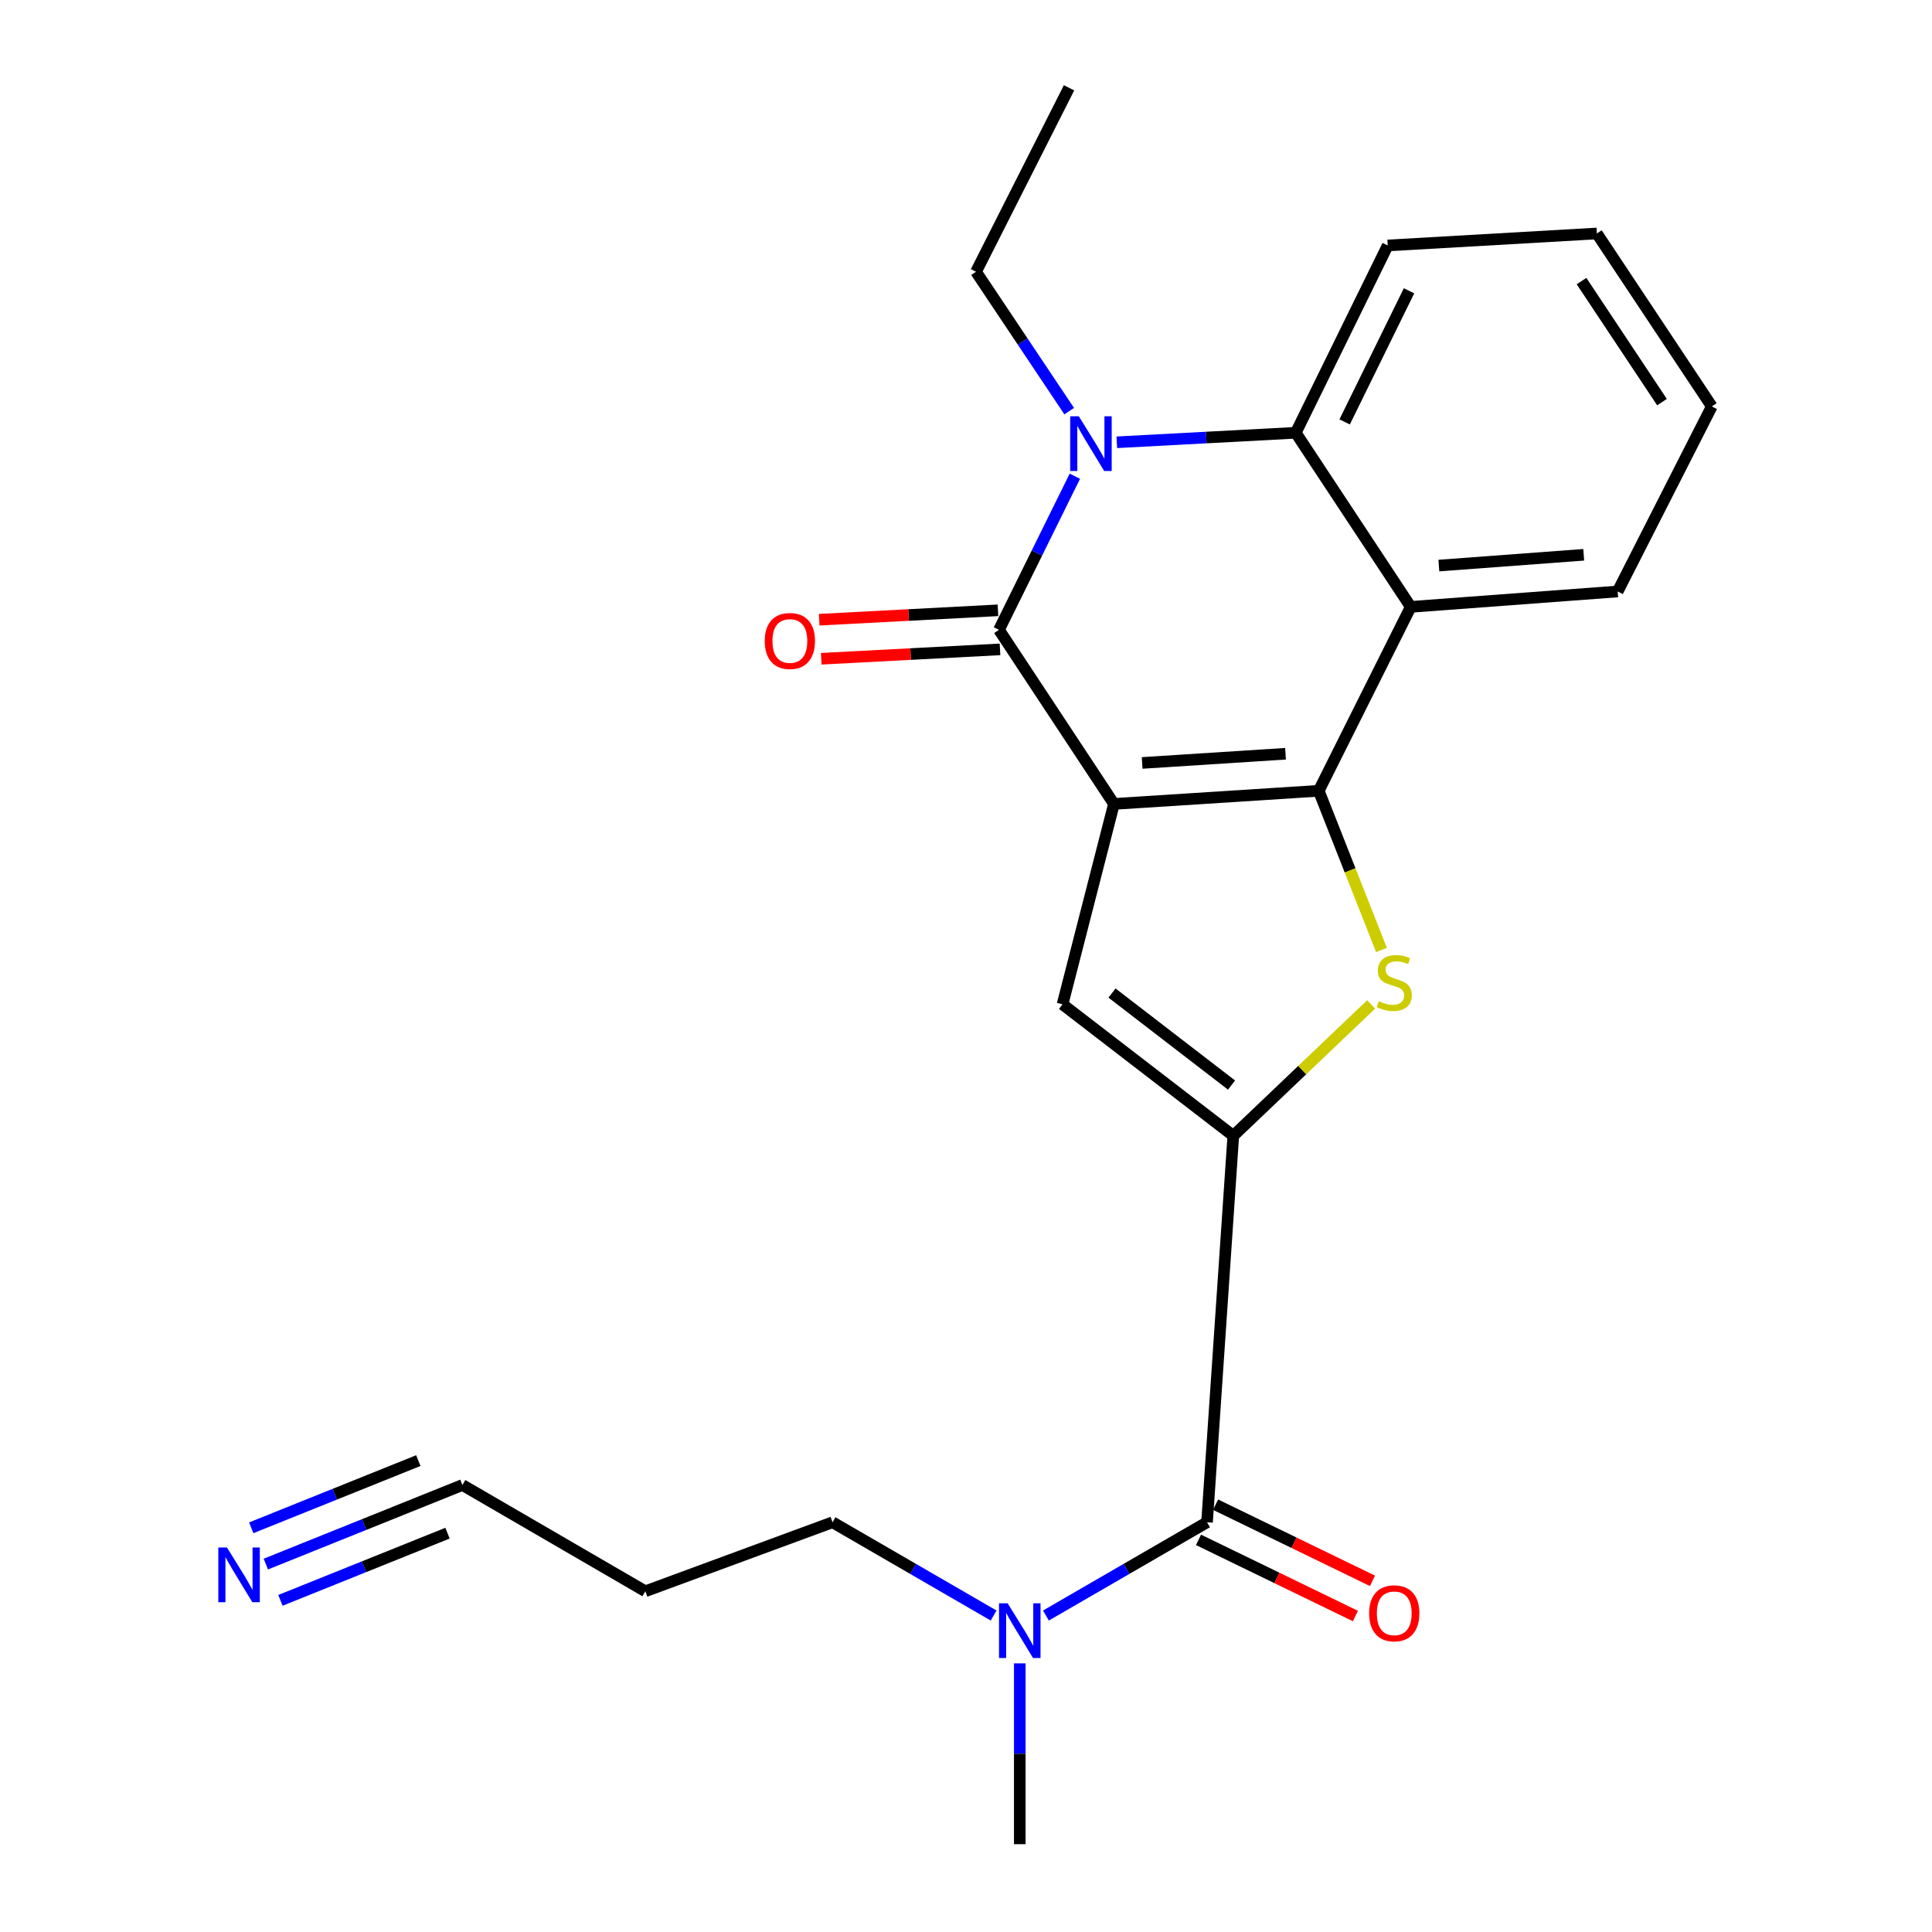<?xml version='1.0' encoding='iso-8859-1'?>
<svg version='1.1' baseProfile='full'
              xmlns='http://www.w3.org/2000/svg'
                      xmlns:rdkit='http://www.rdkit.org/xml'
                      xmlns:xlink='http://www.w3.org/1999/xlink'
                  xml:space='preserve'
width='1000px' height='1000px' viewBox='0 0 1000 1000'>
<!-- END OF HEADER -->
<rect style='opacity:1.0;fill:#FFFFFF;stroke:none' width='1000' height='1000' x='0' y='0'> </rect>
<path class='bond-0' d='M 576.576,416.116 L 682.578,409.314' style='fill:none;fill-rule:evenodd;stroke:#000000;stroke-width:6px;stroke-linecap:butt;stroke-linejoin:miter;stroke-opacity:1' />
<path class='bond-0' d='M 591.18,394.898 L 665.381,390.136' style='fill:none;fill-rule:evenodd;stroke:#000000;stroke-width:6px;stroke-linecap:butt;stroke-linejoin:miter;stroke-opacity:1' />
<path class='bond-1' d='M 576.576,416.116 L 517.071,326.003' style='fill:none;fill-rule:evenodd;stroke:#000000;stroke-width:6px;stroke-linecap:butt;stroke-linejoin:miter;stroke-opacity:1' />
<path class='bond-5' d='M 576.576,416.116 L 549.972,519.835' style='fill:none;fill-rule:evenodd;stroke:#000000;stroke-width:6px;stroke-linecap:butt;stroke-linejoin:miter;stroke-opacity:1' />
<path class='bond-3' d='M 682.578,409.314 L 698.813,450.509' style='fill:none;fill-rule:evenodd;stroke:#000000;stroke-width:6px;stroke-linecap:butt;stroke-linejoin:miter;stroke-opacity:1' />
<path class='bond-3' d='M 698.813,450.509 L 715.048,491.705' style='fill:none;fill-rule:evenodd;stroke:#CCCC00;stroke-width:6px;stroke-linecap:butt;stroke-linejoin:miter;stroke-opacity:1' />
<path class='bond-6' d='M 682.578,409.314 L 730.187,314.118' style='fill:none;fill-rule:evenodd;stroke:#000000;stroke-width:6px;stroke-linecap:butt;stroke-linejoin:miter;stroke-opacity:1' />
<path class='bond-4' d='M 517.071,326.003 L 536.709,286.244' style='fill:none;fill-rule:evenodd;stroke:#000000;stroke-width:6px;stroke-linecap:butt;stroke-linejoin:miter;stroke-opacity:1' />
<path class='bond-4' d='M 536.709,286.244 L 556.347,246.486' style='fill:none;fill-rule:evenodd;stroke:#0000FF;stroke-width:6px;stroke-linecap:butt;stroke-linejoin:miter;stroke-opacity:1' />
<path class='bond-11' d='M 516.54,315.897 L 470.275,318.329' style='fill:none;fill-rule:evenodd;stroke:#000000;stroke-width:6px;stroke-linecap:butt;stroke-linejoin:miter;stroke-opacity:1' />
<path class='bond-11' d='M 470.275,318.329 L 424.01,320.761' style='fill:none;fill-rule:evenodd;stroke:#FF0000;stroke-width:6px;stroke-linecap:butt;stroke-linejoin:miter;stroke-opacity:1' />
<path class='bond-11' d='M 517.602,336.11 L 471.337,338.541' style='fill:none;fill-rule:evenodd;stroke:#000000;stroke-width:6px;stroke-linecap:butt;stroke-linejoin:miter;stroke-opacity:1' />
<path class='bond-11' d='M 471.337,338.541 L 425.073,340.973' style='fill:none;fill-rule:evenodd;stroke:#FF0000;stroke-width:6px;stroke-linecap:butt;stroke-linejoin:miter;stroke-opacity:1' />
<path class='bond-2' d='M 638.353,587.875 L 549.972,519.835' style='fill:none;fill-rule:evenodd;stroke:#000000;stroke-width:6px;stroke-linecap:butt;stroke-linejoin:miter;stroke-opacity:1' />
<path class='bond-2' d='M 637.443,561.631 L 575.576,514.003' style='fill:none;fill-rule:evenodd;stroke:#000000;stroke-width:6px;stroke-linecap:butt;stroke-linejoin:miter;stroke-opacity:1' />
<path class='bond-8' d='M 638.353,587.875 L 624.759,787.925' style='fill:none;fill-rule:evenodd;stroke:#000000;stroke-width:6px;stroke-linecap:butt;stroke-linejoin:miter;stroke-opacity:1' />
<path class='bond-23' d='M 638.353,587.875 L 674.03,553.879' style='fill:none;fill-rule:evenodd;stroke:#000000;stroke-width:6px;stroke-linecap:butt;stroke-linejoin:miter;stroke-opacity:1' />
<path class='bond-23' d='M 674.03,553.879 L 709.707,519.883' style='fill:none;fill-rule:evenodd;stroke:#CCCC00;stroke-width:6px;stroke-linecap:butt;stroke-linejoin:miter;stroke-opacity:1' />
<path class='bond-7' d='M 578.063,228.927 L 624.372,226.466' style='fill:none;fill-rule:evenodd;stroke:#0000FF;stroke-width:6px;stroke-linecap:butt;stroke-linejoin:miter;stroke-opacity:1' />
<path class='bond-7' d='M 624.372,226.466 L 670.681,224.005' style='fill:none;fill-rule:evenodd;stroke:#000000;stroke-width:6px;stroke-linecap:butt;stroke-linejoin:miter;stroke-opacity:1' />
<path class='bond-14' d='M 553.414,212.803 L 529.299,176.732' style='fill:none;fill-rule:evenodd;stroke:#0000FF;stroke-width:6px;stroke-linecap:butt;stroke-linejoin:miter;stroke-opacity:1' />
<path class='bond-14' d='M 529.299,176.732 L 505.185,140.661' style='fill:none;fill-rule:evenodd;stroke:#000000;stroke-width:6px;stroke-linecap:butt;stroke-linejoin:miter;stroke-opacity:1' />
<path class='bond-16' d='M 730.187,314.118 L 837.301,306.146' style='fill:none;fill-rule:evenodd;stroke:#000000;stroke-width:6px;stroke-linecap:butt;stroke-linejoin:miter;stroke-opacity:1' />
<path class='bond-16' d='M 744.752,292.738 L 819.732,287.157' style='fill:none;fill-rule:evenodd;stroke:#000000;stroke-width:6px;stroke-linecap:butt;stroke-linejoin:miter;stroke-opacity:1' />
<path class='bond-24' d='M 730.187,314.118 L 670.681,224.005' style='fill:none;fill-rule:evenodd;stroke:#000000;stroke-width:6px;stroke-linecap:butt;stroke-linejoin:miter;stroke-opacity:1' />
<path class='bond-17' d='M 670.681,224.005 L 718.279,127.055' style='fill:none;fill-rule:evenodd;stroke:#000000;stroke-width:6px;stroke-linecap:butt;stroke-linejoin:miter;stroke-opacity:1' />
<path class='bond-17' d='M 695.989,218.383 L 729.308,150.518' style='fill:none;fill-rule:evenodd;stroke:#000000;stroke-width:6px;stroke-linecap:butt;stroke-linejoin:miter;stroke-opacity:1' />
<path class='bond-12' d='M 624.759,787.925 L 583.065,812.061' style='fill:none;fill-rule:evenodd;stroke:#000000;stroke-width:6px;stroke-linecap:butt;stroke-linejoin:miter;stroke-opacity:1' />
<path class='bond-12' d='M 583.065,812.061 L 541.372,836.197' style='fill:none;fill-rule:evenodd;stroke:#0000FF;stroke-width:6px;stroke-linecap:butt;stroke-linejoin:miter;stroke-opacity:1' />
<path class='bond-13' d='M 620.34,797.029 L 660.946,816.739' style='fill:none;fill-rule:evenodd;stroke:#000000;stroke-width:6px;stroke-linecap:butt;stroke-linejoin:miter;stroke-opacity:1' />
<path class='bond-13' d='M 660.946,816.739 L 701.552,836.448' style='fill:none;fill-rule:evenodd;stroke:#FF0000;stroke-width:6px;stroke-linecap:butt;stroke-linejoin:miter;stroke-opacity:1' />
<path class='bond-13' d='M 629.178,778.821 L 669.784,798.53' style='fill:none;fill-rule:evenodd;stroke:#000000;stroke-width:6px;stroke-linecap:butt;stroke-linejoin:miter;stroke-opacity:1' />
<path class='bond-13' d='M 669.784,798.53 L 710.39,818.24' style='fill:none;fill-rule:evenodd;stroke:#FF0000;stroke-width:6px;stroke-linecap:butt;stroke-linejoin:miter;stroke-opacity:1' />
<path class='bond-9' d='M 137.595,809.564 L 188.47,789.103' style='fill:none;fill-rule:evenodd;stroke:#0000FF;stroke-width:6px;stroke-linecap:butt;stroke-linejoin:miter;stroke-opacity:1' />
<path class='bond-9' d='M 188.47,789.103 L 239.344,768.641' style='fill:none;fill-rule:evenodd;stroke:#000000;stroke-width:6px;stroke-linecap:butt;stroke-linejoin:miter;stroke-opacity:1' />
<path class='bond-9' d='M 145.148,828.342 L 188.391,810.95' style='fill:none;fill-rule:evenodd;stroke:#0000FF;stroke-width:6px;stroke-linecap:butt;stroke-linejoin:miter;stroke-opacity:1' />
<path class='bond-9' d='M 188.391,810.95 L 231.634,793.558' style='fill:none;fill-rule:evenodd;stroke:#000000;stroke-width:6px;stroke-linecap:butt;stroke-linejoin:miter;stroke-opacity:1' />
<path class='bond-9' d='M 130.043,790.786 L 173.286,773.394' style='fill:none;fill-rule:evenodd;stroke:#0000FF;stroke-width:6px;stroke-linecap:butt;stroke-linejoin:miter;stroke-opacity:1' />
<path class='bond-9' d='M 173.286,773.394 L 216.529,756.001' style='fill:none;fill-rule:evenodd;stroke:#000000;stroke-width:6px;stroke-linecap:butt;stroke-linejoin:miter;stroke-opacity:1' />
<path class='bond-10' d='M 239.344,768.641 L 334.022,823.638' style='fill:none;fill-rule:evenodd;stroke:#000000;stroke-width:6px;stroke-linecap:butt;stroke-linejoin:miter;stroke-opacity:1' />
<path class='bond-18' d='M 514.292,836.195 L 472.61,812.06' style='fill:none;fill-rule:evenodd;stroke:#0000FF;stroke-width:6px;stroke-linecap:butt;stroke-linejoin:miter;stroke-opacity:1' />
<path class='bond-18' d='M 472.61,812.06 L 430.927,787.925' style='fill:none;fill-rule:evenodd;stroke:#000000;stroke-width:6px;stroke-linecap:butt;stroke-linejoin:miter;stroke-opacity:1' />
<path class='bond-19' d='M 527.832,860.958 L 527.832,907.752' style='fill:none;fill-rule:evenodd;stroke:#0000FF;stroke-width:6px;stroke-linecap:butt;stroke-linejoin:miter;stroke-opacity:1' />
<path class='bond-19' d='M 527.832,907.752 L 527.832,954.545' style='fill:none;fill-rule:evenodd;stroke:#000000;stroke-width:6px;stroke-linecap:butt;stroke-linejoin:miter;stroke-opacity:1' />
<path class='bond-20' d='M 505.185,140.661 L 553.334,45.455' style='fill:none;fill-rule:evenodd;stroke:#000000;stroke-width:6px;stroke-linecap:butt;stroke-linejoin:miter;stroke-opacity:1' />
<path class='bond-15' d='M 334.022,823.638 L 430.927,787.925' style='fill:none;fill-rule:evenodd;stroke:#000000;stroke-width:6px;stroke-linecap:butt;stroke-linejoin:miter;stroke-opacity:1' />
<path class='bond-21' d='M 837.301,306.146 L 886.024,210.366' style='fill:none;fill-rule:evenodd;stroke:#000000;stroke-width:6px;stroke-linecap:butt;stroke-linejoin:miter;stroke-opacity:1' />
<path class='bond-22' d='M 718.279,127.055 L 826.529,120.849' style='fill:none;fill-rule:evenodd;stroke:#000000;stroke-width:6px;stroke-linecap:butt;stroke-linejoin:miter;stroke-opacity:1' />
<path class='bond-25' d='M 886.024,210.366 L 826.529,120.849' style='fill:none;fill-rule:evenodd;stroke:#000000;stroke-width:6px;stroke-linecap:butt;stroke-linejoin:miter;stroke-opacity:1' />
<path class='bond-25' d='M 860.243,208.141 L 818.597,145.479' style='fill:none;fill-rule:evenodd;stroke:#000000;stroke-width:6px;stroke-linecap:butt;stroke-linejoin:miter;stroke-opacity:1' />
<path  class='atom-4' d='M 713.663 518.21
Q 713.983 518.33, 715.303 518.89
Q 716.623 519.45, 718.063 519.81
Q 719.543 520.13, 720.983 520.13
Q 723.663 520.13, 725.223 518.85
Q 726.783 517.53, 726.783 515.25
Q 726.783 513.69, 725.983 512.73
Q 725.223 511.77, 724.023 511.25
Q 722.823 510.73, 720.823 510.13
Q 718.303 509.37, 716.783 508.65
Q 715.303 507.93, 714.223 506.41
Q 713.183 504.89, 713.183 502.33
Q 713.183 498.77, 715.583 496.57
Q 718.023 494.37, 722.823 494.37
Q 726.103 494.37, 729.823 495.93
L 728.903 499.01
Q 725.503 497.61, 722.943 497.61
Q 720.183 497.61, 718.663 498.77
Q 717.143 499.89, 717.183 501.85
Q 717.183 503.37, 717.943 504.29
Q 718.743 505.21, 719.863 505.73
Q 721.023 506.25, 722.943 506.85
Q 725.503 507.65, 727.023 508.45
Q 728.543 509.25, 729.623 510.89
Q 730.743 512.49, 730.743 515.25
Q 730.743 519.17, 728.103 521.29
Q 725.503 523.37, 721.143 523.37
Q 718.623 523.37, 716.703 522.81
Q 714.823 522.29, 712.583 521.37
L 713.663 518.21
' fill='#CCCC00'/>
<path  class='atom-5' d='M 558.409 215.479
L 567.689 230.479
Q 568.609 231.959, 570.089 234.639
Q 571.569 237.319, 571.649 237.479
L 571.649 215.479
L 575.409 215.479
L 575.409 243.799
L 571.529 243.799
L 561.569 227.399
Q 560.409 225.479, 559.169 223.279
Q 557.969 221.079, 557.609 220.399
L 557.609 243.799
L 553.929 243.799
L 553.929 215.479
L 558.409 215.479
' fill='#0000FF'/>
<path  class='atom-10' d='M 117.48 800.977
L 126.76 815.977
Q 127.68 817.457, 129.16 820.137
Q 130.64 822.817, 130.72 822.977
L 130.72 800.977
L 134.48 800.977
L 134.48 829.297
L 130.6 829.297
L 120.64 812.897
Q 119.48 810.977, 118.24 808.777
Q 117.04 806.577, 116.68 805.897
L 116.68 829.297
L 113 829.297
L 113 800.977
L 117.48 800.977
' fill='#0000FF'/>
<path  class='atom-12' d='M 395.832 331.773
Q 395.832 324.973, 399.192 321.173
Q 402.552 317.373, 408.832 317.373
Q 415.112 317.373, 418.472 321.173
Q 421.832 324.973, 421.832 331.773
Q 421.832 338.653, 418.432 342.573
Q 415.032 346.453, 408.832 346.453
Q 402.592 346.453, 399.192 342.573
Q 395.832 338.693, 395.832 331.773
M 408.832 343.253
Q 413.152 343.253, 415.472 340.373
Q 417.832 337.453, 417.832 331.773
Q 417.832 326.213, 415.472 323.413
Q 413.152 320.573, 408.832 320.573
Q 404.512 320.573, 402.152 323.373
Q 399.832 326.173, 399.832 331.773
Q 399.832 337.493, 402.152 340.373
Q 404.512 343.253, 408.832 343.253
' fill='#FF0000'/>
<path  class='atom-13' d='M 521.572 829.875
L 530.852 844.875
Q 531.772 846.355, 533.252 849.035
Q 534.732 851.715, 534.812 851.875
L 534.812 829.875
L 538.572 829.875
L 538.572 858.195
L 534.692 858.195
L 524.732 841.795
Q 523.572 839.875, 522.332 837.675
Q 521.132 835.475, 520.772 834.795
L 520.772 858.195
L 517.092 858.195
L 517.092 829.875
L 521.572 829.875
' fill='#0000FF'/>
<path  class='atom-14' d='M 708.663 835.041
Q 708.663 828.241, 712.023 824.441
Q 715.383 820.641, 721.663 820.641
Q 727.943 820.641, 731.303 824.441
Q 734.663 828.241, 734.663 835.041
Q 734.663 841.921, 731.263 845.841
Q 727.863 849.721, 721.663 849.721
Q 715.423 849.721, 712.023 845.841
Q 708.663 841.961, 708.663 835.041
M 721.663 846.521
Q 725.983 846.521, 728.303 843.641
Q 730.663 840.721, 730.663 835.041
Q 730.663 829.481, 728.303 826.681
Q 725.983 823.841, 721.663 823.841
Q 717.343 823.841, 714.983 826.641
Q 712.663 829.441, 712.663 835.041
Q 712.663 840.761, 714.983 843.641
Q 717.343 846.521, 721.663 846.521
' fill='#FF0000'/>
</svg>
